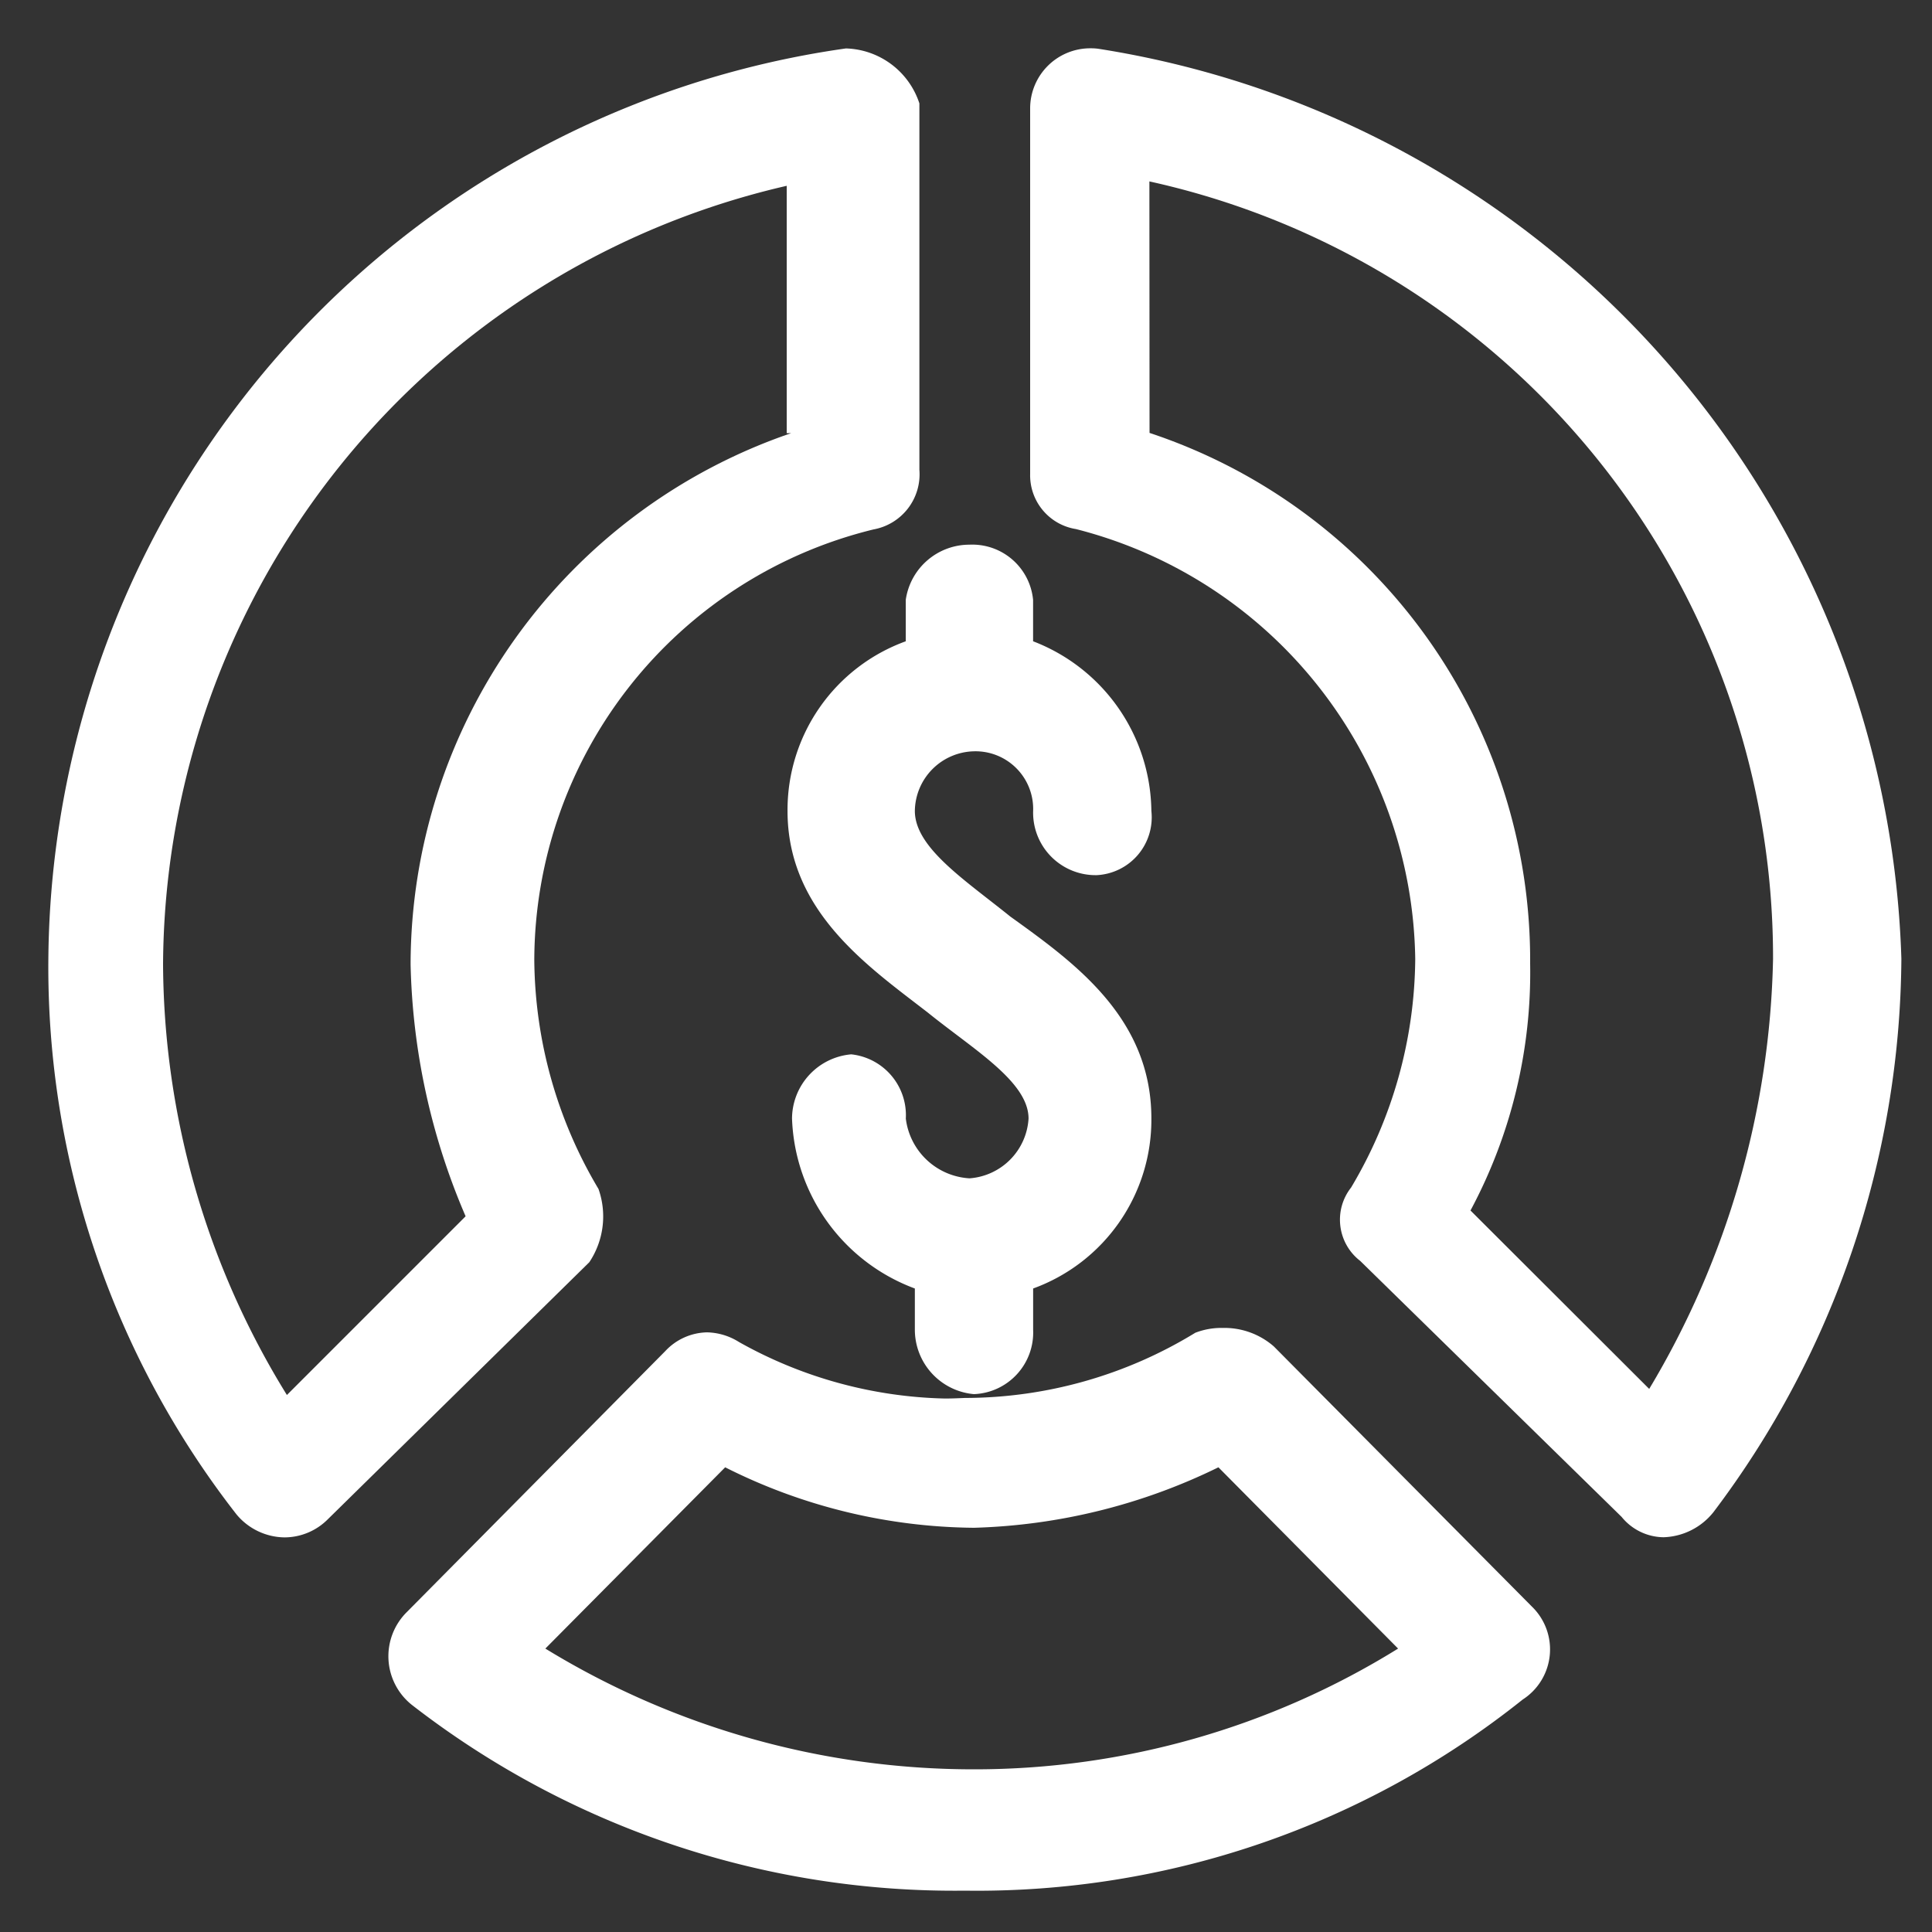 <svg xmlns="http://www.w3.org/2000/svg" xmlns:xlink="http://www.w3.org/1999/xlink" width="40" height="40" viewBox="0 0 40 40">
  <rect x="0" y="0" width="40" height="40" fill="#333333" stroke="none"/>
  <defs>
    <clipPath id="clip-path">
      <rect id="Rectangle_154175" data-name="Rectangle 154175" width="40" height="40" transform="translate(346.527 321.002)" fill="#fff" stroke="#707070" stroke-width="1"/>
    </clipPath>
  </defs>
  <g id="in_action_4" data-name="in action 4" transform="translate(-346.527 -321.002)">
    <g id="Mask_Group_53" data-name="Mask Group 53" clip-path="url(#clip-path)">
      <g id="Group_39096" data-name="Group 39096" transform="translate(347.528 405.502)">
        <path id="Path_74092" data-name="Path 74092" d="M15.287-80.649v5.121h.093a11.638,11.638,0,0,0-7.88,11,13.926,13.926,0,0,0,1.139,5.214l-3.7,3.7a17.1,17.1,0,0,1-2.564-8.914A16.63,16.63,0,0,1,15.287-80.649Zm1.232-2.845A19.2,19.2,0,0,0,0-64.621,18.422,18.422,0,0,0,3.893-53.145a1.312,1.312,0,0,0,1,.479,1.271,1.271,0,0,0,.9-.382L11.2-58.363a1.709,1.709,0,0,0,.19-1.517,9.39,9.39,0,0,1-1.329-4.741,9.205,9.205,0,0,1,7.024-8.914,1.16,1.16,0,0,0,.949-1.234v-7.586a1.65,1.65,0,0,0-1.515-1.138Z" transform="translate(0 -0.004)" fill="#fff" fill-rule="evenodd"/>
        <path id="Path_74093" data-name="Path 74093" d="M32.6-22.608l3.72,3.753a16.636,16.636,0,0,1-8.779,2.5,16.971,16.971,0,0,1-8.876-2.5l3.723-3.753a11.642,11.642,0,0,0,5.153,1.252A12.264,12.264,0,0,0,32.6-22.608Zm.07-2.886a1.5,1.5,0,0,0-.548.1,9.149,9.149,0,0,1-4.771,1.35c-.139.006-.276.012-.415.012a9.106,9.106,0,0,1-4.262-1.17,1.288,1.288,0,0,0-.663-.2,1.213,1.213,0,0,0-.863.388l-5.348,5.4a1.287,1.287,0,0,0-.383.985,1.287,1.287,0,0,0,.483.939,18.317,18.317,0,0,0,11.45,3.847A18.1,18.1,0,0,0,38.9-17.8a1.234,1.234,0,0,0,.56-.916,1.234,1.234,0,0,0-.369-1.008l-5.344-5.387a1.555,1.555,0,0,0-1.077-.382Z" transform="translate(-8.375 -31.513)" fill="#fff" fill-rule="evenodd"/>
        <path id="Path_74094" data-name="Path 74094" d="M46.975-80.744a16.453,16.453,0,0,1,12.912,16.1,18.009,18.009,0,0,1-2.564,8.9l-3.7-3.694a10.434,10.434,0,0,0,1.235-5.113,11.5,11.5,0,0,0-7.88-10.986ZM45.766-83.5a1.245,1.245,0,0,0-.889.358,1.245,1.245,0,0,0-.371.883v7.577a1.127,1.127,0,0,0,.949,1.136,9.321,9.321,0,0,1,7.024,8.9,9.364,9.364,0,0,1-1.329,4.734,1.075,1.075,0,0,0-.221.8,1.075,1.075,0,0,0,.411.718l5.412,5.3a1.134,1.134,0,0,0,.868.421,1.376,1.376,0,0,0,1.031-.517,19.189,19.189,0,0,0,3.893-11.458A19.683,19.683,0,0,0,45.932-83.488a1.051,1.051,0,0,0-.166-.012Z" transform="translate(-24.179)" fill="#fff" fill-rule="evenodd"/>
        <path id="Path_74095" data-name="Path 74095" d="M37.273-61a1.332,1.332,0,0,0-1.318,1.14V-59a3.713,3.713,0,0,0-2.448,3.514c0,2.094,1.695,3.234,2.918,4.184.942.76,2.072,1.424,2.072,2.184a1.32,1.32,0,0,1-1.223,1.237,1.411,1.411,0,0,1-1.318-1.237,1.267,1.267,0,0,0-1.13-1.33A1.342,1.342,0,0,0,33.6-49.12a3.9,3.9,0,0,0,2.543,3.52v.854a1.341,1.341,0,0,0,1.223,1.333,1.276,1.276,0,0,0,.89-.411,1.276,1.276,0,0,0,.336-.922V-45.6a3.717,3.717,0,0,0,2.448-3.52c0-2.091-1.6-3.231-2.921-4.181-.942-.76-1.976-1.427-1.976-2.187a1.252,1.252,0,0,1,1.223-1.234,1.193,1.193,0,0,1,.88.352,1.193,1.193,0,0,1,.346.882,1.293,1.293,0,0,0,.374.947,1.293,1.293,0,0,0,.944.383,1.2,1.2,0,0,0,.852-.421,1.2,1.2,0,0,0,.278-.909A3.81,3.81,0,0,0,38.591-59v-.857A1.264,1.264,0,0,0,37.273-61Z" transform="translate(-18.203 -12.223)" fill="#fff" fill-rule="evenodd"/>
      </g>
    </g>
  </g>
</svg>
